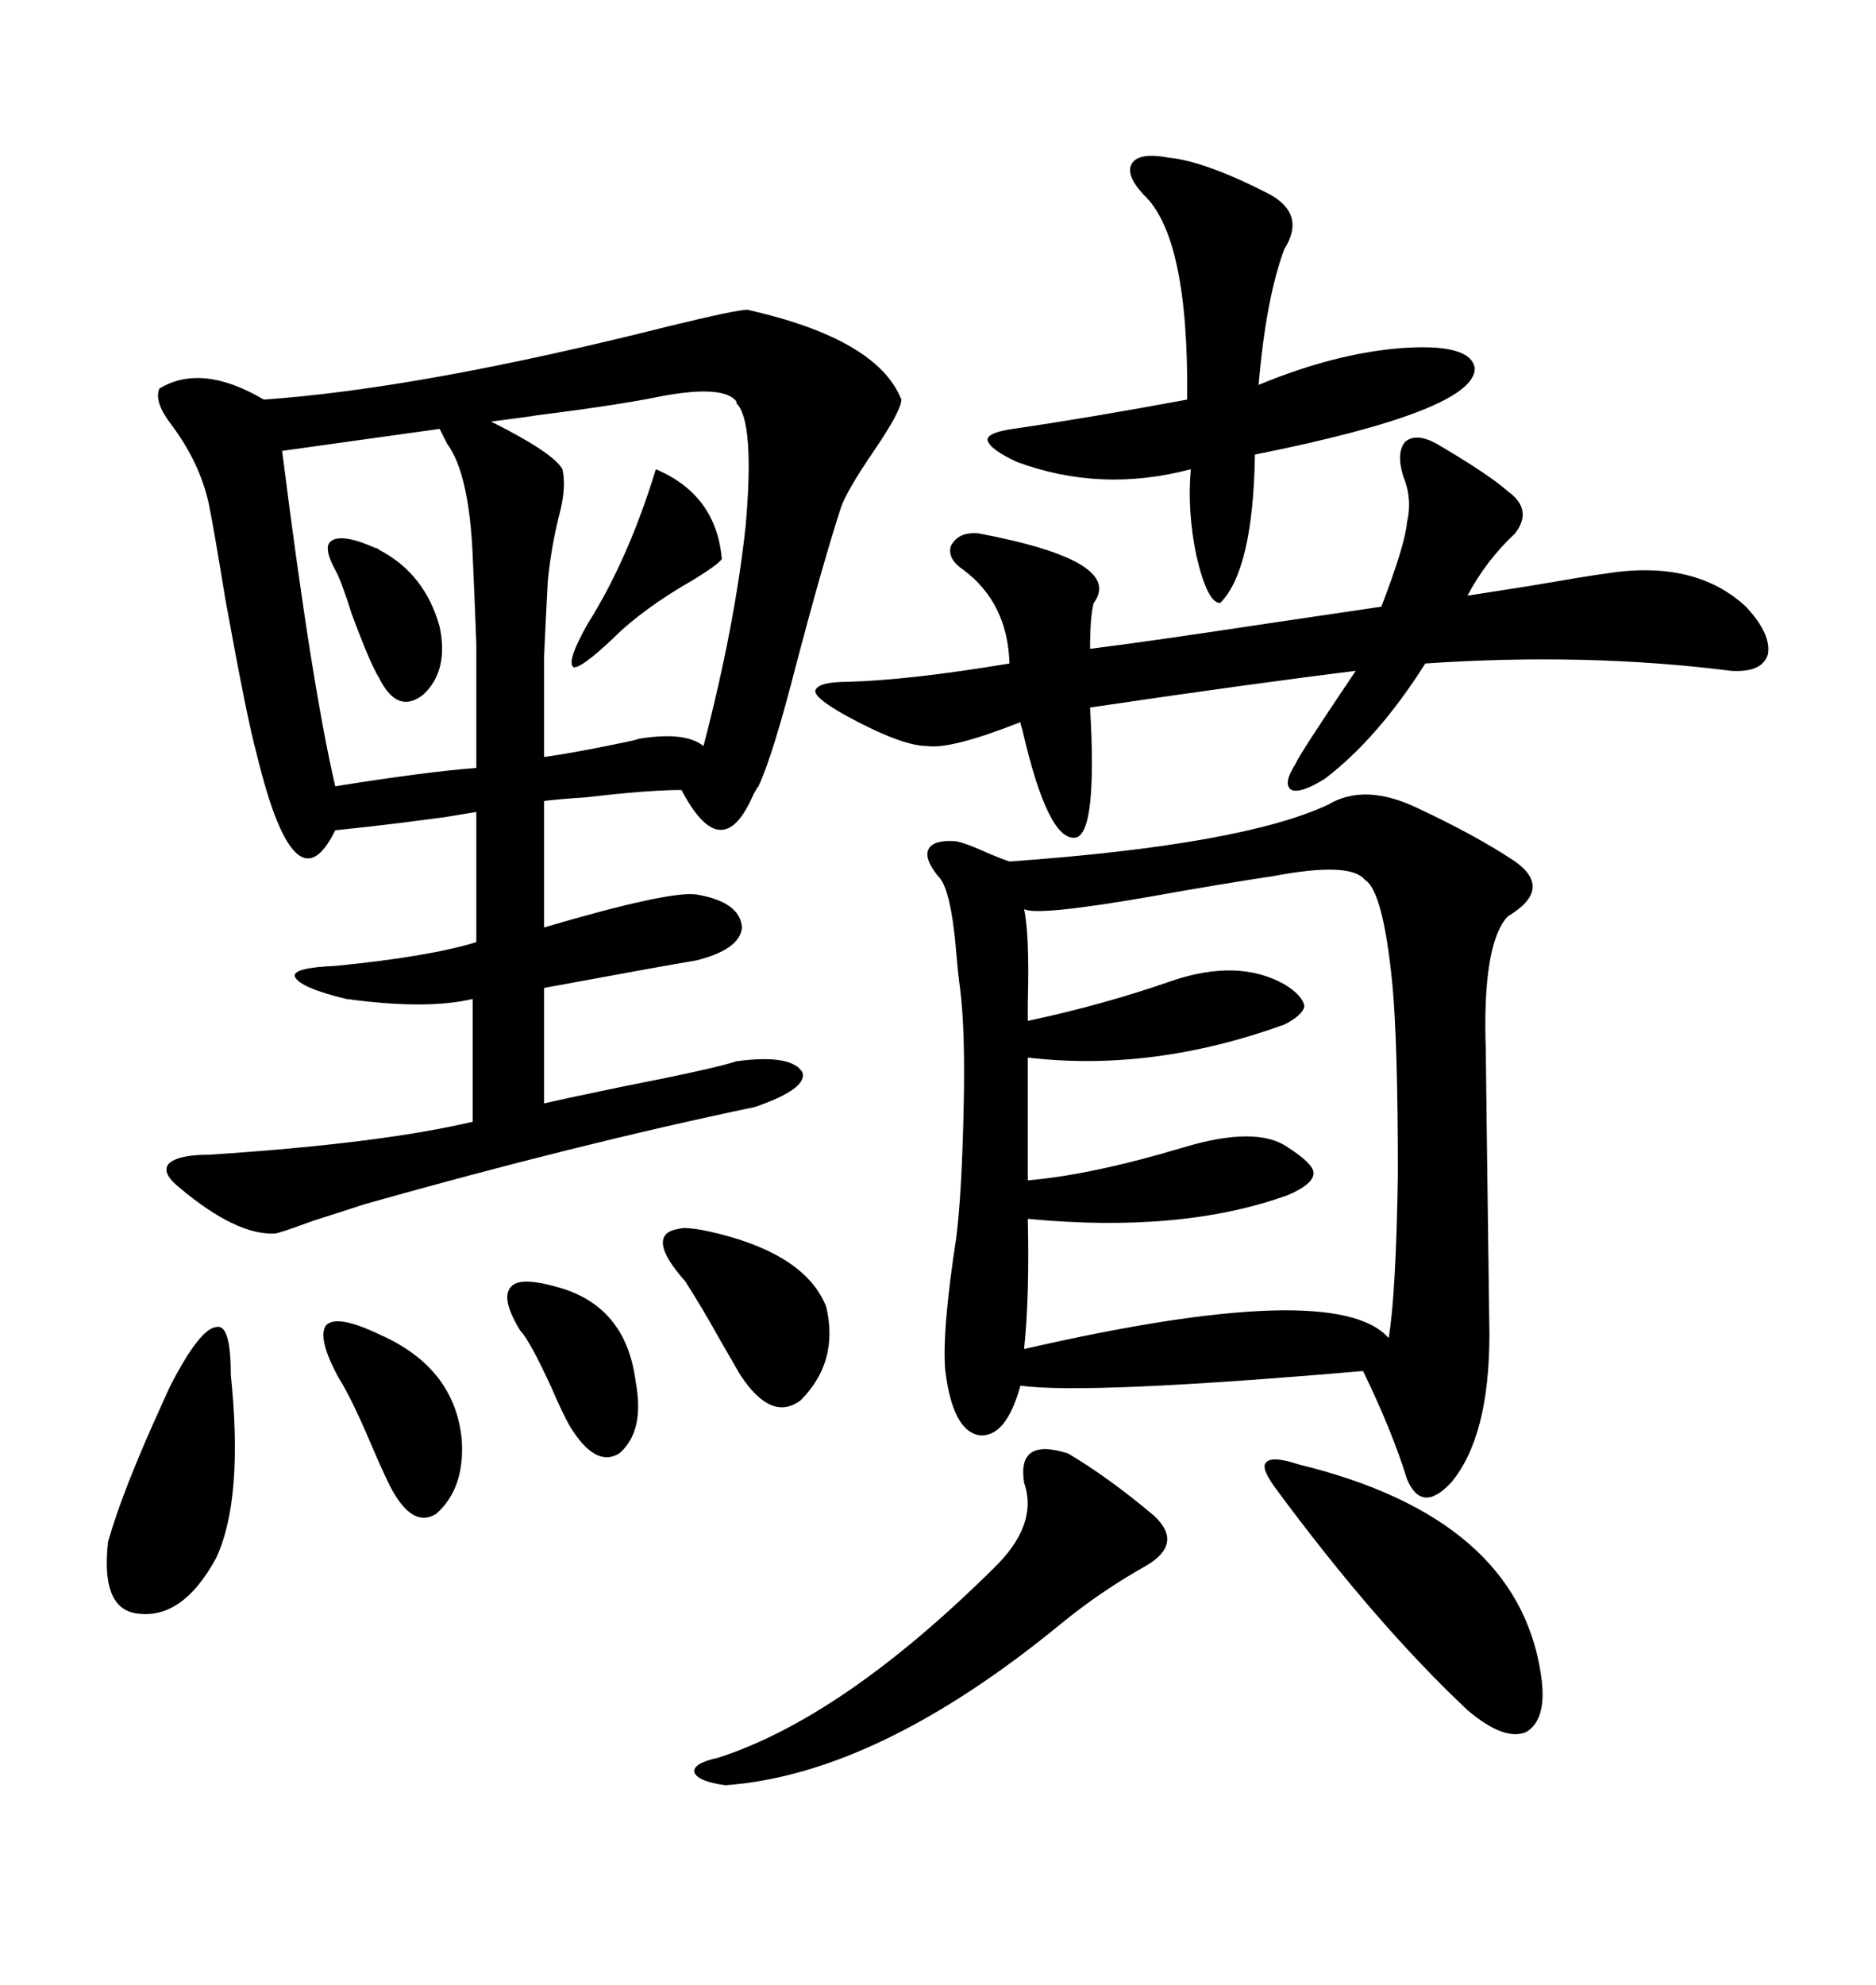 <svg xmlns="http://www.w3.org/2000/svg" xmlns:xlink="http://www.w3.org/1999/xlink" width="300" height="317.285"><path d="M119.53 49.51L119.53 49.51Q140.33 54.20 144.14 63.87L144.14 63.87Q144.14 65.63 139.75 72.07L139.75 72.07Q135.35 78.52 134.47 81.15L134.47 81.15Q131.54 90.23 127.44 105.76L127.44 105.76Q123.63 120.70 121.29 125.68L121.29 125.68Q121.00 125.98 120.41 127.15L120.41 127.15Q115.43 138.57 108.98 126.27L108.98 126.27Q103.71 126.27 93.75 127.44L93.75 127.44Q89.36 127.73 87.01 128.03L87.01 128.03L87.01 148.24Q106.93 142.38 111.33 142.97L111.33 142.97Q118.36 144.14 118.65 148.24L118.65 148.24Q118.36 151.76 111.33 153.52L111.33 153.52Q106.05 154.39 87.01 157.91L87.01 157.91L87.01 176.37Q90.82 175.49 99.32 173.73L99.32 173.73Q114.26 170.80 117.77 169.63L117.77 169.63Q126.56 168.46 128.32 171.39L128.32 171.39Q129.20 174.02 120.70 176.95L120.70 176.95Q92.58 182.81 58.30 192.48L58.30 192.48Q55.66 193.36 50.10 195.12L50.10 195.12Q44.53 197.17 43.95 197.17L43.95 197.17Q37.79 197.46 28.71 189.84L28.71 189.84Q25.78 187.50 26.95 186.04L26.95 186.04Q28.42 184.57 33.40 184.57L33.40 184.57Q60.64 182.81 75.59 179.30L75.59 179.30L75.59 159.67Q68.26 161.43 55.37 159.67L55.37 159.67Q48.05 157.91 47.17 156.15L47.17 156.15Q46.58 154.69 53.61 154.39L53.61 154.39Q68.55 152.93 76.17 150.59L76.17 150.59L76.17 129.79Q65.04 131.54 74.71 130.08L74.71 130.08Q65.04 131.54 53.61 132.71L53.61 132.71Q47.17 145.90 41.02 120.41L41.02 120.41Q39.55 115.14 36.04 95.80L36.04 95.80Q34.28 84.96 33.40 80.57L33.40 80.57Q31.93 73.83 27.25 67.68L27.25 67.68Q24.61 64.16 25.49 62.11L25.49 62.11Q32.23 58.01 42.19 63.87L42.19 63.87Q67.38 62.11 106.93 52.15L106.93 52.15Q117.77 49.51 119.53 49.51ZM226.76 129.20L226.76 129.20Q236.13 133.59 242.29 137.70L242.29 137.70Q248.44 142.09 241.11 146.48L241.11 146.48Q237.01 150.88 237.60 167.87L237.60 167.87Q237.60 169.63 238.18 213.28L238.18 213.28Q238.18 229.69 232.03 237.01L232.03 237.01Q227.34 241.99 225 236.43L225 236.43Q222.66 228.81 217.97 219.14L217.97 219.14Q173.73 222.95 163.18 221.48L163.18 221.48Q160.84 229.98 156.45 229.39L156.45 229.39Q152.34 228.52 151.17 219.14L151.17 219.14Q150.59 212.99 152.93 197.75L152.93 197.75Q153.81 190.72 154.10 177.25L154.10 177.25Q154.39 164.65 153.52 157.91L153.52 157.91Q153.22 155.86 152.93 152.34L152.93 152.34Q152.05 141.80 150 140.04L150 140.04Q147.66 137.11 148.54 135.64L148.54 135.64Q149.41 134.18 152.93 134.47L152.93 134.47Q154.39 134.77 157.03 135.94L157.03 135.94Q159.67 137.11 161.43 137.70L161.43 137.70Q198.63 135.06 212.40 128.61L212.40 128.61Q218.26 125.10 226.76 129.20ZM203.61 140.04L203.61 140.04Q195.70 141.21 184.28 143.26L184.28 143.26Q165.82 146.48 163.77 145.31L163.77 145.31Q164.65 149.41 164.36 160.25L164.36 160.25Q164.36 162.30 164.36 163.18L164.36 163.18Q176.66 160.55 187.50 156.74L187.50 156.74Q198.05 153.22 205.37 157.32L205.37 157.32Q208.30 159.08 208.59 160.84L208.59 160.84Q208.30 162.30 205.37 163.77L205.37 163.77Q184.28 171.39 164.36 169.04L164.36 169.04L164.36 188.67Q174.61 187.79 189.26 183.40L189.26 183.40Q200.98 179.88 205.96 183.40L205.96 183.40Q210.06 186.04 210.06 187.50L210.06 187.50Q210.06 189.26 205.96 191.02L205.96 191.02Q188.96 197.17 164.36 194.82L164.36 194.82Q164.65 207.13 163.77 215.63L163.77 215.63Q213.57 204.20 222.07 213.87L222.07 213.87Q223.24 206.84 223.54 187.79L223.54 187.79Q223.54 166.70 222.66 157.32L222.66 157.32Q221.19 142.38 218.26 140.63L218.26 140.63Q215.92 137.70 203.61 140.04ZM229.69 70.90L229.69 70.90Q238.18 75.88 241.11 78.52L241.11 78.52Q245.21 81.45 242.29 85.25L242.29 85.25Q237.60 89.65 234.67 95.21L234.67 95.21Q236.43 94.92 244.04 93.75L244.04 93.75Q254.30 91.99 256.64 91.70L256.64 91.70Q271.00 89.36 279.20 96.97L279.20 96.97Q283.30 101.37 282.71 104.59L282.71 104.59Q281.84 107.52 276.86 107.23L276.86 107.23Q253.71 104.30 227.93 106.05L227.93 106.05Q220.31 118.07 211.82 124.51L211.82 124.51Q208.01 126.86 206.54 126.27L206.54 126.27Q205.08 125.39 207.13 122.17L207.13 122.17Q207.71 120.70 216.80 107.23L216.80 107.23Q200.10 109.28 174.32 113.09L174.32 113.09Q175.49 133.30 171.97 133.89L171.97 133.89Q167.58 134.47 163.48 116.60L163.48 116.60Q163.18 115.72 163.18 115.43L163.18 115.43Q152.05 119.82 148.24 119.24L148.24 119.24Q144.14 119.24 135.06 114.26L135.06 114.26Q130.37 111.62 130.37 110.45L130.37 110.45Q130.66 108.98 135.64 108.98L135.64 108.98Q145.61 108.69 161.43 106.05L161.43 106.05Q161.13 96.39 154.10 91.11L154.10 91.11Q151.46 89.36 152.05 87.30L152.05 87.30Q153.22 84.96 156.45 85.25L156.45 85.25Q179.88 89.65 174.90 96.39L174.90 96.39Q174.32 98.44 174.32 103.71L174.32 103.71Q183.69 102.54 203.03 99.61L203.03 99.61Q215.04 97.85 220.90 96.97L220.90 96.97Q224.71 87.01 225 83.50L225 83.50Q225.88 79.69 224.41 76.17L224.41 76.17Q223.24 72.36 224.71 70.61L224.71 70.61Q226.46 69.14 229.69 70.90ZM117.77 64.45L117.77 64.45Q117.77 64.45 117.77 64.16L117.77 64.16Q115.72 61.52 106.05 63.28L106.05 63.28Q97.56 65.04 79.98 67.09L79.98 67.09Q92.29 65.63 78.52 67.38L78.52 67.38Q88.48 72.36 89.94 75L89.94 75Q90.53 77.64 89.65 81.45L89.65 81.45Q88.18 87.01 87.60 92.87L87.60 92.87Q87.30 98.44 87.01 104.88L87.01 104.88Q87.01 110.74 87.01 121.00L87.01 121.00Q91.41 120.41 99.90 118.65L99.90 118.65Q101.37 118.36 102.25 118.07L102.25 118.07Q109.57 116.89 112.50 119.24L112.50 119.24Q117.48 100.20 119.24 84.08L119.24 84.08Q120.70 67.38 117.77 64.45ZM203.03 31.05L203.03 31.05Q208.89 34.28 205.37 39.84L205.37 39.84Q202.44 47.75 201.27 61.52L201.27 61.52Q213.28 56.54 223.83 55.66L223.83 55.66Q235.25 54.79 235.84 58.89L235.84 58.89Q235.84 65.63 200.68 72.66L200.68 72.66Q200.39 91.11 195.12 96.39L195.12 96.39Q193.07 96.39 191.31 88.77L191.31 88.77Q189.84 81.74 190.43 75L190.43 75Q176.07 78.81 162.60 73.83L162.60 73.83Q158.20 71.78 157.91 70.31L157.91 70.31Q157.91 69.14 162.01 68.55L162.01 68.55Q174.02 66.80 189.84 63.87L189.84 63.87Q190.14 37.79 182.81 31.05L182.81 31.05Q179.88 27.83 181.05 26.07L181.05 26.07Q182.23 24.32 186.91 25.20L186.91 25.20Q192.77 25.78 203.03 31.05ZM53.61 125.68L53.61 125.68Q68.26 123.34 76.17 122.75L76.17 122.75Q76.17 109.57 76.17 102.83L76.17 102.83Q75.88 95.21 75.59 88.77L75.59 88.77Q75 75.59 71.48 70.90L71.48 70.90Q71.19 70.31 70.90 69.73L70.90 69.73Q70.61 69.14 70.31 68.55L70.31 68.55L45.12 72.07Q49.80 109.28 53.61 125.68ZM170.80 232.32L170.80 232.32Q177.25 236.13 184.57 242.29L184.57 242.29Q189.26 246.68 183.40 250.20L183.40 250.20Q176.07 254.30 169.63 259.57L169.63 259.57Q140.33 283.59 116.02 285.35L116.02 285.35Q111.62 284.77 111.04 283.30L111.04 283.30Q110.74 281.84 114.84 280.96L114.84 280.96Q134.77 274.51 158.79 250.78L158.79 250.78Q166.11 243.75 163.77 237.01L163.77 237.01Q162.60 229.69 170.80 232.32ZM207.71 234.08L207.71 234.08Q242.58 242.58 246.39 267.48L246.39 267.48Q247.56 274.80 244.04 276.86L244.04 276.86Q240.53 278.32 234.67 273.34L234.67 273.34Q220.02 259.57 204.20 238.18L204.20 238.18Q201.56 234.67 202.44 233.79L202.44 233.79Q203.32 232.62 207.71 234.08ZM27.25 221.48L27.25 221.48Q31.93 212.40 34.57 212.11L34.57 212.11Q36.91 211.52 36.91 219.73L36.91 219.73Q38.96 239.65 34.57 249.02L34.57 249.02Q29.00 259.28 21.39 257.81L21.39 257.81Q16.11 256.64 17.29 246.39L17.29 246.39Q19.63 238.18 25.78 224.71L25.78 224.71Q26.95 222.07 27.25 221.48ZM109.57 204.79L109.57 204.79Q104.88 199.51 106.35 197.46L106.35 197.46Q106.93 196.58 109.28 196.29L109.28 196.29Q111.33 196.29 114.84 197.17L114.84 197.17Q128.91 200.68 132.13 208.89L132.13 208.89Q134.18 217.68 128.03 223.83L128.03 223.83Q123.34 227.34 118.36 219.73L118.36 219.73Q117.19 217.68 115.14 214.16L115.14 214.16Q112.21 208.89 109.57 204.79ZM54.20 220.31L54.20 220.31Q50.68 213.87 52.15 211.82L52.15 211.82Q53.91 210.06 60.64 213.28L60.64 213.28Q72.66 218.55 73.83 229.98L73.83 229.98Q74.41 237.89 69.73 241.99L69.73 241.99Q65.92 244.34 62.40 237.60L62.40 237.60Q61.23 235.25 59.47 231.15L59.47 231.15Q56.25 223.54 54.20 220.31ZM83.20 212.70L83.20 212.70Q79.98 207.42 81.74 205.66L81.74 205.66Q83.20 203.91 89.94 205.96L89.94 205.96Q100.20 209.18 101.66 220.90L101.66 220.90Q103.13 228.81 99.02 232.32L99.02 232.32Q95.21 234.67 91.11 227.93L91.11 227.93Q89.94 225.88 88.18 221.78L88.18 221.78Q84.67 214.16 83.20 212.70ZM104.88 75L104.88 75Q114.55 79.10 115.43 89.36L115.43 89.36Q114.84 90.23 111.04 92.58L111.04 92.58Q102.83 97.27 98.14 101.95L98.14 101.95Q92.87 106.93 91.70 106.64L91.70 106.64Q90.53 105.76 94.04 99.61L94.04 99.61Q100.49 89.36 104.88 75ZM53.61 91.11L53.61 91.11Q51.56 87.30 53.03 86.43L53.03 86.43Q54.79 85.25 60.06 87.60L60.06 87.60Q60.35 87.60 60.64 87.89L60.64 87.89Q67.97 91.70 70.31 100.20L70.31 100.20Q71.78 107.23 67.68 111.04L67.68 111.04Q63.57 114.26 60.64 108.40L60.64 108.40Q59.18 106.05 56.25 98.14L56.25 98.14Q54.49 92.58 53.61 91.11Z"/></svg>